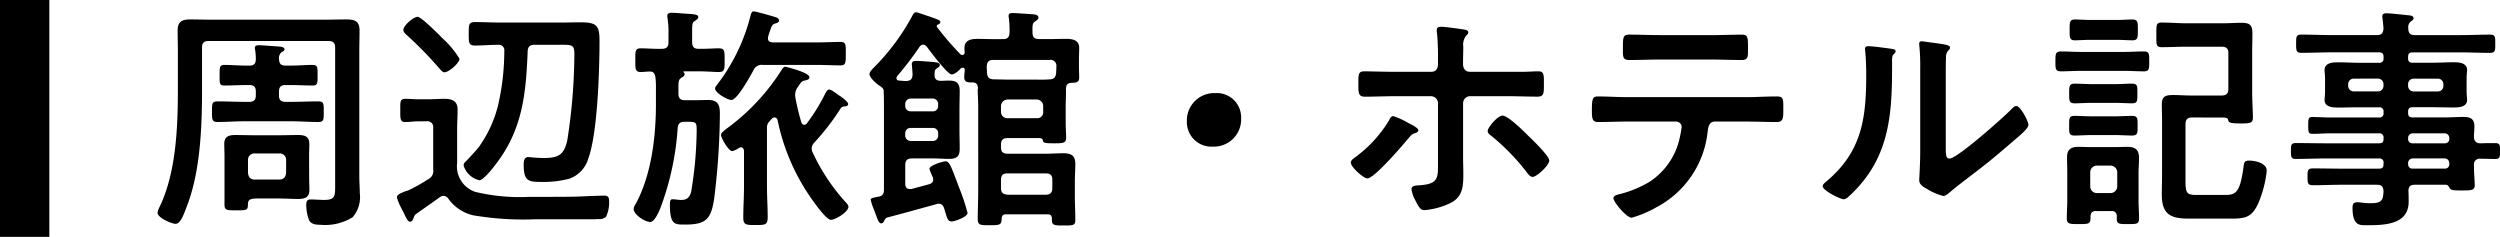 <svg xmlns="http://www.w3.org/2000/svg" width="253.32" height="24" viewBox="0 0 253.32 24">
  <g id="ttl_article_nearby_yado" transform="translate(-350 -10568.872)">
    <path id="Line_118" data-name="Line 118" d="M2.5,24h-5V0h5Z" transform="translate(352.5 10568.872)"/>
    <path id="Path_33602" data-name="Path 33602" d="M10.128,15.936a.636.636,0,0,1,.672-.648h2.52a.636.636,0,0,1,.672.648v1.32c-.048.432-.264.672-.672.672H10.8c-.408,0-.624-.24-.672-.672Zm6.192-.408c0-.408.024-.816.024-1.2,0-.792-.48-.912-1.152-.912-.624,0-1.272.024-1.9.024h-2.52c-.624,0-1.272-.024-1.92-.024-.672,0-1.128.144-1.128.912,0,.384.024.792.024,1.2v4.944c0,.576.24.576,1.224.576,1.056,0,1.128-.024,1.152-.576,0-.432.1-.624.96-.624H13.3c.624,0,1.272.048,1.9.048.672,0,1.152-.144,1.152-.912,0-.384-.024-.792-.024-1.176ZM5.472,4.56c0-.48.192-.672.672-.672H18.288c.456,0,.672.192.672.672V18.624c0,1.032-.048,1.368-1.128,1.368-.408,0-1.032-.048-1.344-.048-.384,0-.456.216-.456.552a4.412,4.412,0,0,0,.264,1.488c.192.48.72.528,1.176.528a5.291,5.291,0,0,0,3.264-.768,3.115,3.115,0,0,0,.72-2.448c0-.576-.048-1.152-.048-1.728V4.944c0-.72.024-1.416.024-2.112,0-.96-.48-1.128-1.344-1.128-.7,0-1.392.024-2.064.024H6.408c-.7,0-1.392-.024-2.088-.024C3.456,1.7,3,1.9,3,2.832c0,.7.024,1.416.024,2.112V8.616c0,3.888-.144,8.472-1.824,12.024a2.368,2.368,0,0,0-.24.648c0,.528,1.464,1.128,1.824,1.128.5,0,.816-.888,1.176-1.848,1.344-3.5,1.512-7.992,1.512-11.712ZM10.92,9.408c0,.456-.192.648-.672.648H9.792c-.888,0-1.8-.048-2.712-.048-.6,0-.6.192-.6,1.056,0,.792,0,1.032.576,1.032.912,0,1.824-.072,2.736-.072h4.7c.912,0,1.824.072,2.736.072.6,0,.576-.24.576-1.056s.024-1.032-.576-1.032c-.912,0-1.824.048-2.736.048h-.552c-.48,0-.672-.192-.672-.648V9.024c0-.48.192-.672.672-.672h.432c.768,0,1.536.048,2.328.048.48,0,.48-.24.48-1.032,0-.768.024-1.056-.5-1.056-.6,0-1.536.072-2.3.072h-.432c-.456,0-.648-.168-.672-.624a.792.792,0,0,1,.264-.744c.144-.072.288-.144.288-.288,0-.192-.264-.24-.408-.264-.36-.024-1.848-.144-2.184-.144-.192,0-.408.024-.408.264a.468.468,0,0,0,.024.192,6.787,6.787,0,0,1,.072.984c-.024.456-.216.624-.672.624h-.192c-.792,0-1.7-.072-2.328-.072-.5,0-.48.288-.48,1.032,0,.816-.024,1.056.48,1.056.768,0,1.536-.048,2.328-.048h.192c.48,0,.672.192.672.672Zm20.64-3.72A9.257,9.257,0,0,0,29.9,3.672a2.187,2.187,0,0,1-.24-.24C29.328,3.1,27.672,1.44,27.312,1.44c-.408,0-1.44.888-1.44,1.32,0,.216.168.36.312.5A37.865,37.865,0,0,1,29.544,6.7c.144.144.288.36.5.36C30.48,7.056,31.56,6.12,31.56,5.688Zm-3.336,6.336a.588.588,0,0,1,.672.672V16.92a.917.917,0,0,1-.528.984A16.009,16.009,0,0,1,26.3,19.056a1.91,1.91,0,0,0-.48.168c-.288.12-.6.264-.6.5a4.147,4.147,0,0,0,.36.936c.12.24.216.432.312.6.36.768.456.936.672.936s.288-.24.36-.408a.646.646,0,0,1,.288-.408c.408-.288,1.992-1.392,2.376-1.68a.647.647,0,0,1,.36-.12.637.637,0,0,1,.48.288,4.3,4.3,0,0,0,2.5,1.68,30.223,30.223,0,0,0,6.264.408h5.976c.168,0,.336-.024.5-.024a.937.937,0,0,0,.744-.24,3.343,3.343,0,0,0,.312-1.464c0-.384-.024-.672-.48-.672-.216,0-2.28.072-2.712.1-1.1.024-2.232.024-3.336.024H38.64a19.2,19.2,0,0,1-5.472-.5,2.73,2.73,0,0,1-1.848-2.928V12.864c0-.672.048-1.344.048-2.016,0-.888-.552-1.1-1.344-1.1-.552,0-1.1.048-1.632.048h-.984c-.456,0-.864-.048-1.32-.048-.576,0-.528.312-.528,1.2,0,.816-.024,1.152.528,1.152.432,0,.864-.072,1.32-.072ZM36.1,4.92a24.476,24.476,0,0,1-.624,5.448,12.213,12.213,0,0,1-2.016,4.344c-.192.24-1.032,1.152-1.272,1.392a.566.566,0,0,0-.216.384A2.187,2.187,0,0,0,33.576,18c.408,0,1.44-1.32,1.7-1.68,2.688-3.5,3.024-7.152,3.192-11.4.024-.456.24-.648.7-.648h2.256c1.536,0,1.776-.072,1.776.96a57.976,57.976,0,0,1-.72,8.736c-.336,1.488-.936,1.776-2.376,1.776-.312,0-.744-.024-1.032-.048-.12,0-.408-.048-.528-.048-.456,0-.48.456-.48.792,0,1.7.528,1.728,1.848,1.728a10,10,0,0,0,2.808-.336,3.08,3.08,0,0,0,1.9-2.064c.936-2.544,1.128-9,1.128-11.9,0-1.632-.336-1.872-2.04-1.872-.5,0-1.128.024-1.92.024H35.736c-.864,0-1.728-.048-2.592-.048-.648,0-.648.24-.648,1.176s0,1.2.648,1.2c.768,0,1.536-.072,2.3-.072A.564.564,0,0,1,36.1,4.92Zm19.68-.24c-.456,0-.648-.192-.648-.672V3.792c0-1.656-.024-1.752.288-1.944.168-.12.336-.216.336-.384,0-.264-.408-.288-1.08-.336-.144,0-.288-.024-.432-.024-.336-.024-.816-.072-1.152-.072-.216,0-.48.024-.48.312,0,.072.024.168.024.24a8.647,8.647,0,0,1,.1,1.584v.84c0,.48-.192.672-.672.672-.744.024-1.536-.048-2.136-.048-.576,0-.552.288-.552,1.2,0,.888-.024,1.2.576,1.2.264,0,.552-.048.84-.048.432-.024.552.192.624.6a9.249,9.249,0,0,1,.048,1.152V10.3c0,3.288-.456,7.176-2.064,10.128a.927.927,0,0,0-.192.48c0,.576,1.152,1.32,1.68,1.32.48,0,.96-1.224,1.1-1.608a28.117,28.117,0,0,0,1.68-7.92c.048-.456.24-.624.7-.624h.216c.984,0,1.008.024,1.008.936a39.468,39.468,0,0,1-.552,6.12c-.144.576-.408.864-1.008.864-.288,0-.648-.072-.888-.072-.264,0-.264.312-.264.5,0,2.112.48,2.064,1.56,2.064,2.136,0,2.616-.576,2.928-2.64a73.156,73.156,0,0,0,.576-8.616c0-.864-.192-1.368-1.224-1.368-.408,0-.816.024-1.224.024h-1.08c-.48,0-.672-.192-.672-.672v-.6c0-.624.024-.84.312-1.008.144-.1.312-.168.312-.336a.236.236,0,0,0-.072-.192c-.024-.024-.048-.048-.048-.072s.048-.048.072-.048h1.44c.792,0,1.584.072,2.088.072.6,0,.576-.312.576-1.2s.024-1.2-.576-1.2S56.5,4.7,55.776,4.68Zm10.416,7.44a22.22,22.22,0,0,1-.6-2.5,1.169,1.169,0,0,1-.024-.288,1.293,1.293,0,0,1,.264-.768c.312-.456.384-.624.72-.672.216-.048.456-.1.456-.336,0-.48-2.376-1.056-2.424-1.056-.192,0-.288.168-.384.312a21.641,21.641,0,0,1-5.472,5.88c-.192.144-.672.48-.672.7,0,.336.768,1.656,1.128,1.656a1.9,1.9,0,0,0,.672-.312.387.387,0,0,1,.216-.072c.216,0,.288.168.312.36v3.6c0,1.056-.072,2.112-.072,3.168,0,.744.312.744,1.224.744.984,0,1.248,0,1.248-.792,0-1.032-.072-2.088-.072-3.12v-5.9a.855.855,0,0,1,.264-.7,2.39,2.39,0,0,1,.24-.264.306.306,0,0,1,.264-.12.333.333,0,0,1,.312.288,21.231,21.231,0,0,0,3.216,7.632c.312.456,1.68,2.448,2.184,2.448.48,0,1.776-.816,1.776-1.32,0-.192-.264-.456-.408-.6a20.087,20.087,0,0,1-3.216-4.9.789.789,0,0,1-.1-.408.921.921,0,0,1,.264-.6A23.6,23.6,0,0,0,70.128,10.8c.168-.24.216-.264.528-.288.144-.024.288-.072.288-.24,0-.216-.648-.7-.84-.816-.288-.168-.816-.648-1.1-.648-.168,0-.288.24-.36.36a18.879,18.879,0,0,1-1.872,3.048.366.366,0,0,1-.288.168C66.336,12.384,66.24,12.24,66.192,12.12Zm-2.9-8.088c-.264-.024-.48-.1-.48-.408,0-.072.024-.12.024-.192A4.532,4.532,0,0,1,62.976,3c.192-.576.264-.816.6-.888.144-.048.36-.1.36-.288,0-.216-.192-.312-.384-.36-.312-.1-1.968-.576-2.184-.576s-.264.24-.336.5A19.112,19.112,0,0,1,57.6,8.4a.536.536,0,0,0-.144.312c0,.408,1.224,1.152,1.656,1.152.6,0,1.92-2.448,2.232-3a.9.9,0,0,1,.96-.552h5.448c.816,0,1.608.048,2.424.048.528,0,.528-.288.528-1.176s.024-1.2-.528-1.2c-.672,0-1.584.048-2.424.048Zm26.76,5.784a.666.666,0,0,1,.648.672v.576a.593.593,0,0,1-.648.648H87.1a.636.636,0,0,1-.672-.648v-.576a.687.687,0,0,1,.672-.672ZM79.488,12.7a.524.524,0,0,1,.576.552v.192a.542.542,0,0,1-.576.576H77.3a.555.555,0,0,1-.576-.576v-.192A.536.536,0,0,1,77.3,12.7ZM77.3,11.016a.542.542,0,0,1-.576-.576V10.3A.555.555,0,0,1,77.3,9.72h2.184a.542.542,0,0,1,.576.576v.144a.53.53,0,0,1-.576.576Zm14.088-3.24a12.67,12.67,0,0,1-1.344.024H87.12c-.48,0-.984-.024-1.464-.024-.456-.048-.6-.192-.648-.672,0-.192-.024-.408-.024-.624.024-.456.192-.672.672-.672h5.712a.588.588,0,0,1,.672.672v.072c0,.192-.024.384-.024.6C91.968,7.56,91.8,7.752,91.392,7.776Zm.24,11.016c0,.456-.192.672-.672.672H87.1c-.48-.048-.672-.216-.672-.672v-.816c0-.48.192-.672.672-.672H90.96c.48,0,.672.192.672.672ZM85.776,3.7c-.6,0-1.176-.024-1.776-.024-.624,0-1.272.144-1.272.912a2.9,2.9,0,0,0,.024.456c-.024.144-.072.264-.24.264a.261.261,0,0,1-.216-.1,28.283,28.283,0,0,1-2.352-2.736c-.024-.024-.024-.048-.024-.1a.152.152,0,0,1,.12-.144c.12-.048.24-.12.24-.264,0-.192-.288-.264-1.152-.576-.192-.048-1.152-.408-1.3-.408-.168,0-.264.12-.336.264a22.561,22.561,0,0,1-3.888,5.28c-.168.168-.5.48-.5.72,0,.384.792,1.056,1.128,1.248.216.168.312.24.312.528.024.624.024,1.248.024,1.872V18.96c0,.432-.144.624-.552.7-.432.1-.792.12-.792.312a5.568,5.568,0,0,0,.312.96c.072.168.12.336.192.5.216.576.336.936.552.936a.31.31,0,0,0,.288-.216c.1-.168.144-.336.36-.384,1.656-.432,3.288-.888,4.944-1.344a.71.71,0,0,1,.24-.048c.312,0,.456.192.552.456.288.936.336,1.344.768,1.344.288,0,1.608-.456,1.608-.864a20.333,20.333,0,0,0-.816-2.472c-.072-.168-.12-.312-.144-.384-.72-1.872-.864-2.376-1.272-2.376-.24,0-1.632.408-1.632.768a5.363,5.363,0,0,0,.336.816,1.021,1.021,0,0,1,.048.264c0,.288-.192.408-.432.48-.6.168-1.176.312-1.776.48h-.168c-.336,0-.456-.24-.456-.528v-1.9c0-.456.192-.672.672-.672h2.232c.5,0,1.008.048,1.512.048.768,0,1.1-.216,1.1-1.032,0-.624-.024-1.272-.024-1.9V10.9c0-.648.024-1.3.024-1.968,0-.816-.36-1.032-1.128-1.032-.264,0-.5.024-.768.024-.432,0-.672-.168-.648-.624,0-.36.024-.5.24-.648.144-.1.288-.144.288-.336,0-.264-.432-.264-.6-.288-.456-.048-1.368-.12-1.8-.12-.24,0-.456.048-.432.36,0,.024.072.84.072,1.032-.024.432-.168.6-.6.648-.24,0-.48-.024-.744-.048-.168,0-.288-.072-.288-.264a.431.431,0,0,1,.1-.216,33.607,33.607,0,0,0,2.232-2.928.515.515,0,0,1,.384-.24.569.569,0,0,1,.36.216c.336.456,2.088,2.808,2.52,2.808.312,0,.72-.384.912-.6A.335.335,0,0,1,82.56,6.6c.144,0,.192.1.192.216,0,.192-.048.576-.048.72,0,.576.384.552.912.552.384.048.456.264.48.6a.3.3,0,0,0-.024.144c0,.5.048,1.08.048,1.7V19.1c0,.936-.048,1.872-.048,2.808,0,.648.264.648,1.2.648,1.056,0,1.2-.024,1.224-.672.024-.312.144-.432.432-.432h4.224c.288,0,.432.12.432.432,0,.672.12.7,1.2.7.936,0,1.176,0,1.176-.552,0-.816-.048-1.608-.048-2.424V18.12c0-.576.048-1.176.048-1.776,0-.864-.432-1.08-1.224-1.08-.6,0-1.176.048-1.776.048H87.1c-.48,0-.672-.192-.672-.672V14.4c0-.48.192-.672.672-.672h2.856c.144,0,.648-.048.7.168.048.336.144.36,1.2.36.864,0,1.176-.024,1.176-.576,0-.312-.048-.864-.048-1.536V10.512c0-.6.048-1.176.024-1.776.024-.336.12-.576.48-.6.432-.048.864.048.864-.552,0-.216-.024-.768-.024-1.128v-.6c0-.48.024-.936.024-1.272,0-.792-.672-.912-1.32-.912-.6,0-1.176.024-1.776.024h-.96c-.48,0-.672-.192-.672-.672-.024-.792,0-.96.312-1.152.168-.12.288-.192.288-.336,0-.216-.192-.312-.384-.336-.168-.024-1.992-.144-2.208-.144s-.432.024-.432.288a.664.664,0,0,0,.024.216,9.972,9.972,0,0,1,.072,1.464c-.024.48-.192.672-.648.672Zm22.416,5.472a2.775,2.775,0,0,0-2.928,2.9,2.485,2.485,0,0,0,2.616,2.52,2.764,2.764,0,0,0,2.88-2.9A2.458,2.458,0,0,0,108.192,9.168Zm29.04,2.28c-.48,0-1.488,1.2-1.488,1.56,0,.216.216.384.384.5a22.2,22.2,0,0,1,3.552,3.648c.144.192.36.5.624.5.408,0,1.68-1.176,1.68-1.656,0-.456-1.656-2.064-2.04-2.424C139.488,13.128,137.832,11.448,137.232,11.448Zm-11.064.048c-.216,0-.36.288-.432.456a12.938,12.938,0,0,1-3.36,3.672c-.192.144-.5.336-.5.576,0,.48,1.3,1.608,1.68,1.608.7,0,3.576-3.36,4.152-4.056.312-.36.336-.408.672-.528.144-.048.336-.12.336-.288,0-.264-.792-.624-1.056-.768A7.335,7.335,0,0,0,126.168,11.5Zm.12-4.488c-.984,0-2.352-.048-3.048-.048-.624,0-.6.336-.6,1.344,0,.816,0,1.224.648,1.224,1.008,0,1.992-.048,3-.048h3.7a.707.707,0,0,1,.72.72v5.688c0,1.824.144,2.472-1.848,2.616-.288.024-.84,0-.84.384a3.312,3.312,0,0,0,.384,1.128c.408.816.576,1.008.936,1.008a7.563,7.563,0,0,0,2.592-.7c1.344-.648,1.344-1.8,1.344-3.1,0-.48-.024-.96-.024-1.416V10.2a.722.722,0,0,1,.72-.72h3.72c1.032,0,2.064.048,3.1.048.672,0,.648-.36.648-1.32,0-.912.024-1.248-.6-1.248-.408,0-.912.048-1.368.048H133.92c-.336,0-.672-.216-.672-.792V5.952c0-.5.024-1.008.024-1.512a1.431,1.431,0,0,1,.288-1.08c.144-.168.216-.192.216-.36,0-.216-.36-.264-.528-.288-.48-.072-1.8-.264-2.232-.264-.24,0-.432.048-.432.336a1.168,1.168,0,0,0,.024.288,26.98,26.98,0,0,1,.1,2.784v.36c0,.432-.168.792-.672.792Zm23.664,2.568c-1.008,0-2.016-.072-3.048-.072-.528,0-.6.264-.6,1.368,0,.864.024,1.224.648,1.224,1.008,0,2.016-.048,3-.048h4.872a.564.564,0,0,1,.576.552,11.121,11.121,0,0,1-.216,1.176,7.085,7.085,0,0,1-3.024,4.368,11.338,11.338,0,0,1-3,1.248c-.216.048-.672.144-.672.408,0,.408,1.32,1.992,1.848,1.992a11.111,11.111,0,0,0,2.5-1.056,9.8,9.8,0,0,0,5.184-7.56c.072-.5.1-1.128.768-1.128h3.144c1.032,0,2.064.048,3.12.048.648,0,.648-.456.648-1.272,0-1.128.024-1.32-.72-1.32-1.032,0-2.04.072-3.048.072Zm3.264-6.288c-1.056,0-2.088-.048-3.12-.048-.624,0-.648.264-.648,1.272,0,.912-.072,1.3.648,1.3,1.008,0,2.04-.048,3.072-.048H158.4c1.032,0,2.064.048,3.072.048.672,0,.648-.336.648-1.08,0-1.176.024-1.488-.624-1.488-1.056,0-2.088.048-3.12.048Zm28.944,4.56c0-.6,0-1.8.024-2.352a.94.94,0,0,1,.216-.624c.1-.12.192-.168.192-.336,0-.264-.7-.336-1.944-.5-.192-.024-.792-.12-.936-.12a.215.215,0,0,0-.24.24v.12a20.875,20.875,0,0,1,.1,2.448v8.4c0,1.152-.1,2.712-.1,2.88,0,.432.432.672.768.864a6.2,6.2,0,0,0,1.656.72c.288,0,.528-.264.744-.432.576-.5,1.608-1.272,2.256-1.776,1.512-1.128,2.952-2.352,4.392-3.6.312-.264,1.248-1.032,1.248-1.392,0-.384-.816-1.92-1.224-1.92-.192,0-.36.192-.48.312-.768.792-5.5,5.016-6.288,5.016-.36,0-.384-.36-.384-1.1Zm-7.872-3.432c-.168,0-.312.048-.312.264,0,.072.024.192.024.264.072.7.1,1.656.1,2.376,0,4.464-.456,7.824-4.1,10.848-.12.1-.312.264-.312.432,0,.432,1.776,1.32,2.136,1.32.264,0,.552-.336.744-.5,3.816-3.648,4.152-7.872,4.152-12.84V6.048c0-.216-.024-.624.12-.768.1-.1.24-.216.24-.336,0-.24-.312-.24-.6-.288C175.968,4.584,174.744,4.416,174.288,4.416Zm24.936,9c.624,0,1.344.048,1.8.048.6,0,.576-.264.576-1.008,0-.7.024-.984-.576-.984-.5,0-1.152.048-1.8.048h-2.208c-.648,0-1.3-.048-1.8-.048-.576,0-.552.264-.552.984,0,.768-.024,1.008.552,1.008.48,0,1.152-.048,1.8-.048Zm0-3.264c.624,0,1.344.048,1.8.048.576,0,.552-.264.552-.984s.048-1.008-.552-1.008c-.5,0-1.152.048-1.8.048H197.04c-.648,0-1.3-.048-1.8-.048-.576,0-.576.264-.576,1.008s0,.984.576.984c.456,0,1.152-.048,1.8-.048Zm1.008-3.24c.672,0,1.368.048,1.992.048.552,0,.552-.24.552-1.008,0-.744.024-1.008-.552-1.008-.648,0-1.32.048-1.992.048h-4.416c-.672,0-1.344-.048-1.968-.048-.576,0-.576.264-.576,1.008,0,.768,0,1.008.576,1.008.648,0,1.32-.048,1.968-.048Zm-.792-3.144c.648,0,1.2.048,1.632.048.576,0,.552-.312.552-1.056s.024-1.056-.576-1.056c-.336,0-.96.048-1.608.048h-2.568c-.624,0-1.248-.048-1.608-.048-.576,0-.552.312-.552,1.056,0,.768-.024,1.056.552,1.056.36,0,.96-.048,1.608-.048Zm10.824,7.872c.144,0,.48.024.5.216.072.312.192.384,1.416.384.912,0,1.1-.1,1.1-.6,0-.744-.072-1.68-.072-2.616V5.112c0-.672.024-1.32.024-1.968,0-.888-.264-1.1-1.128-1.1-.576,0-1.128.048-1.7.048H206.5c-.816,0-1.632-.072-2.472-.072-.576,0-.528.312-.528,1.248s-.048,1.248.528,1.248c.84,0,1.656-.048,2.472-.048h3.624c.48,0,.672.192.672.672v3.6c0,.456-.192.672-.672.672h-3.144c-.6,0-1.176-.048-1.776-.048-.72,0-1.152.1-1.152.936,0,.528.024,1.08.024,1.632v5.3c0,.744-.024,1.488-.024,2.232,0,2.016.912,2.424,2.76,2.424h4.152c1.488,0,2.184-.072,2.856-1.536a11.44,11.44,0,0,0,.864-3.312c0-.792-1.176-1.032-1.8-1.032-.48,0-.5.216-.552.648-.36,2.64-.792,2.832-1.9,2.832h-2.88c-1.152,0-1.1-.288-1.1-2.04V12.312c0-.456.192-.672.672-.672ZM197.472,19.3a.671.671,0,0,1-.672-.672v-1.44a.671.671,0,0,1,.672-.672h1.392a.687.687,0,0,1,.672.672v1.44a.687.687,0,0,1-.672.672Zm2.016,2.64c0,.528.36.5,1.128.5.912,0,1.128,0,1.128-.576,0-.6-.048-1.176-.048-1.776V17.232c0-.5.048-.984.048-1.488,0-.816-.36-1.128-1.176-1.128-.432,0-.864.024-1.3.024H196.9c-.432,0-.864-.024-1.3-.024-.744,0-1.152.264-1.152,1.056,0,.528.024,1.032.024,1.56v2.856c0,.576-.048,1.176-.048,1.776,0,.576.288.576,1.2.576,1.08,0,1.224,0,1.2-.768.024-.384.168-.552.552-.552h1.56a.485.485,0,0,1,.552.552ZM229.008,8.28a.555.555,0,0,1,.576-.576h2.424a.555.555,0,0,1,.576.576v.144a.555.555,0,0,1-.576.576h-2.424a.555.555,0,0,1-.576-.576ZM225.936,7.7a.555.555,0,0,1,.576.576v.144a.555.555,0,0,1-.576.576h-2.424a.555.555,0,0,1-.576-.576V8.28a.555.555,0,0,1,.576-.576Zm6.792,8.088a.472.472,0,0,1,.456.456v.12a.428.428,0,0,1-.456.456h-3.264a.428.428,0,0,1-.456-.456v-.12a.472.472,0,0,1,.456-.456Zm-3.72-2.088a.472.472,0,0,1,.456-.456h3.264a.472.472,0,0,1,.456.456v.1a.428.428,0,0,1-.456.456h-3.264a.428.428,0,0,1-.456-.456Zm6.672-.1c0-.336.048-.7.048-1.056,0-.744-.384-.96-1.08-.96-.648,0-1.3.048-1.944.048h-3.24c-.336,0-.456-.144-.456-.456v-.12c0-.336.144-.456.456-.456h1.992c.744,0,1.464.024,2.184.024.552,0,1.344-.048,1.344-.768,0-.24-.048-.456-.048-.864V7.7c0-.408.048-.624.048-.864,0-.744-.816-.792-1.368-.792-.72,0-1.44.048-2.16.048h-1.992c-.336,0-.456-.144-.456-.456V5.5c0-.336.144-.456.456-.456h4.872c.984,0,1.992.048,2.976.048.552,0,.528-.288.528-.936s.024-.912-.528-.912c-.984,0-1.968.048-2.976.048H229.68c-.456,0-.648-.192-.648-.672a.748.748,0,0,1,.24-.7c.168-.12.288-.192.288-.336,0-.288-.408-.288-.648-.312-.384-.048-1.776-.192-2.088-.192-.24,0-.432.048-.432.336,0,.048.024.144.024.216.048.336.072.672.1,1.008-.048.48-.216.648-.672.648h-4.68c-.984,0-1.992-.048-2.976-.048-.528,0-.528.24-.528.912s0,.936.528.936c1.008,0,1.992-.048,2.976-.048h4.9c.312,0,.456.12.456.456V5.64a.4.4,0,0,1-.456.456h-1.992c-.72,0-1.44-.048-2.16-.048-.552,0-1.368.048-1.368.792,0,.24.048.456.048.864V9c0,.408-.048.624-.048.864,0,.72.816.768,1.368.768.72,0,1.44-.024,2.16-.024h1.992a.4.4,0,0,1,.456.456v.12a.4.4,0,0,1-.456.456h-4.944c-.6,0-1.224-.048-1.824-.048-.408,0-.408.216-.408.84,0,.648,0,.864.432.864.6,0,1.2-.048,1.8-.048h4.944a.4.4,0,0,1,.456.456v.12c0,.312-.144.432-.456.432h-5.4c-1.008,0-2.04-.024-3.048-.024-.5,0-.48.288-.48.792s-.024.816.456.816c1.032,0,2.064-.048,3.072-.048h5.4a.4.4,0,0,1,.456.456v.144c0,.312-.144.432-.456.432h-3.744c-.96,0-1.944-.024-2.928-.024-.552,0-.576.168-.576.84s.024.864.576.864c.984,0,1.968-.048,2.928-.048h3.528c.456,0,.624.168.672.624-.048.936-.144,1.248-1.344,1.248-.576,0-1.032-.1-1.344-.1-.36,0-.456.216-.456.552,0,1.9.792,1.776,1.464,1.776,1.752,0,4.224-.048,4.224-2.376,0-.24,0-.864-.024-1.1.024-.456.192-.624.648-.624h3.12c.216,0,.288.12.384.288.12.288.456.288,1.176.288,1.008,0,1.392.024,1.392-.552,0-.456-.072-1.08-.072-1.7v-.312a.564.564,0,0,1,.648-.648c.5,0,1.008.024,1.512.024.48,0,.48-.264.48-.816,0-.5.024-.792-.48-.792s-1.008,0-1.536.024C235.9,14.232,235.7,14.04,235.68,13.608Z" transform="translate(365 10569.137)"/>
  </g>
</svg>
